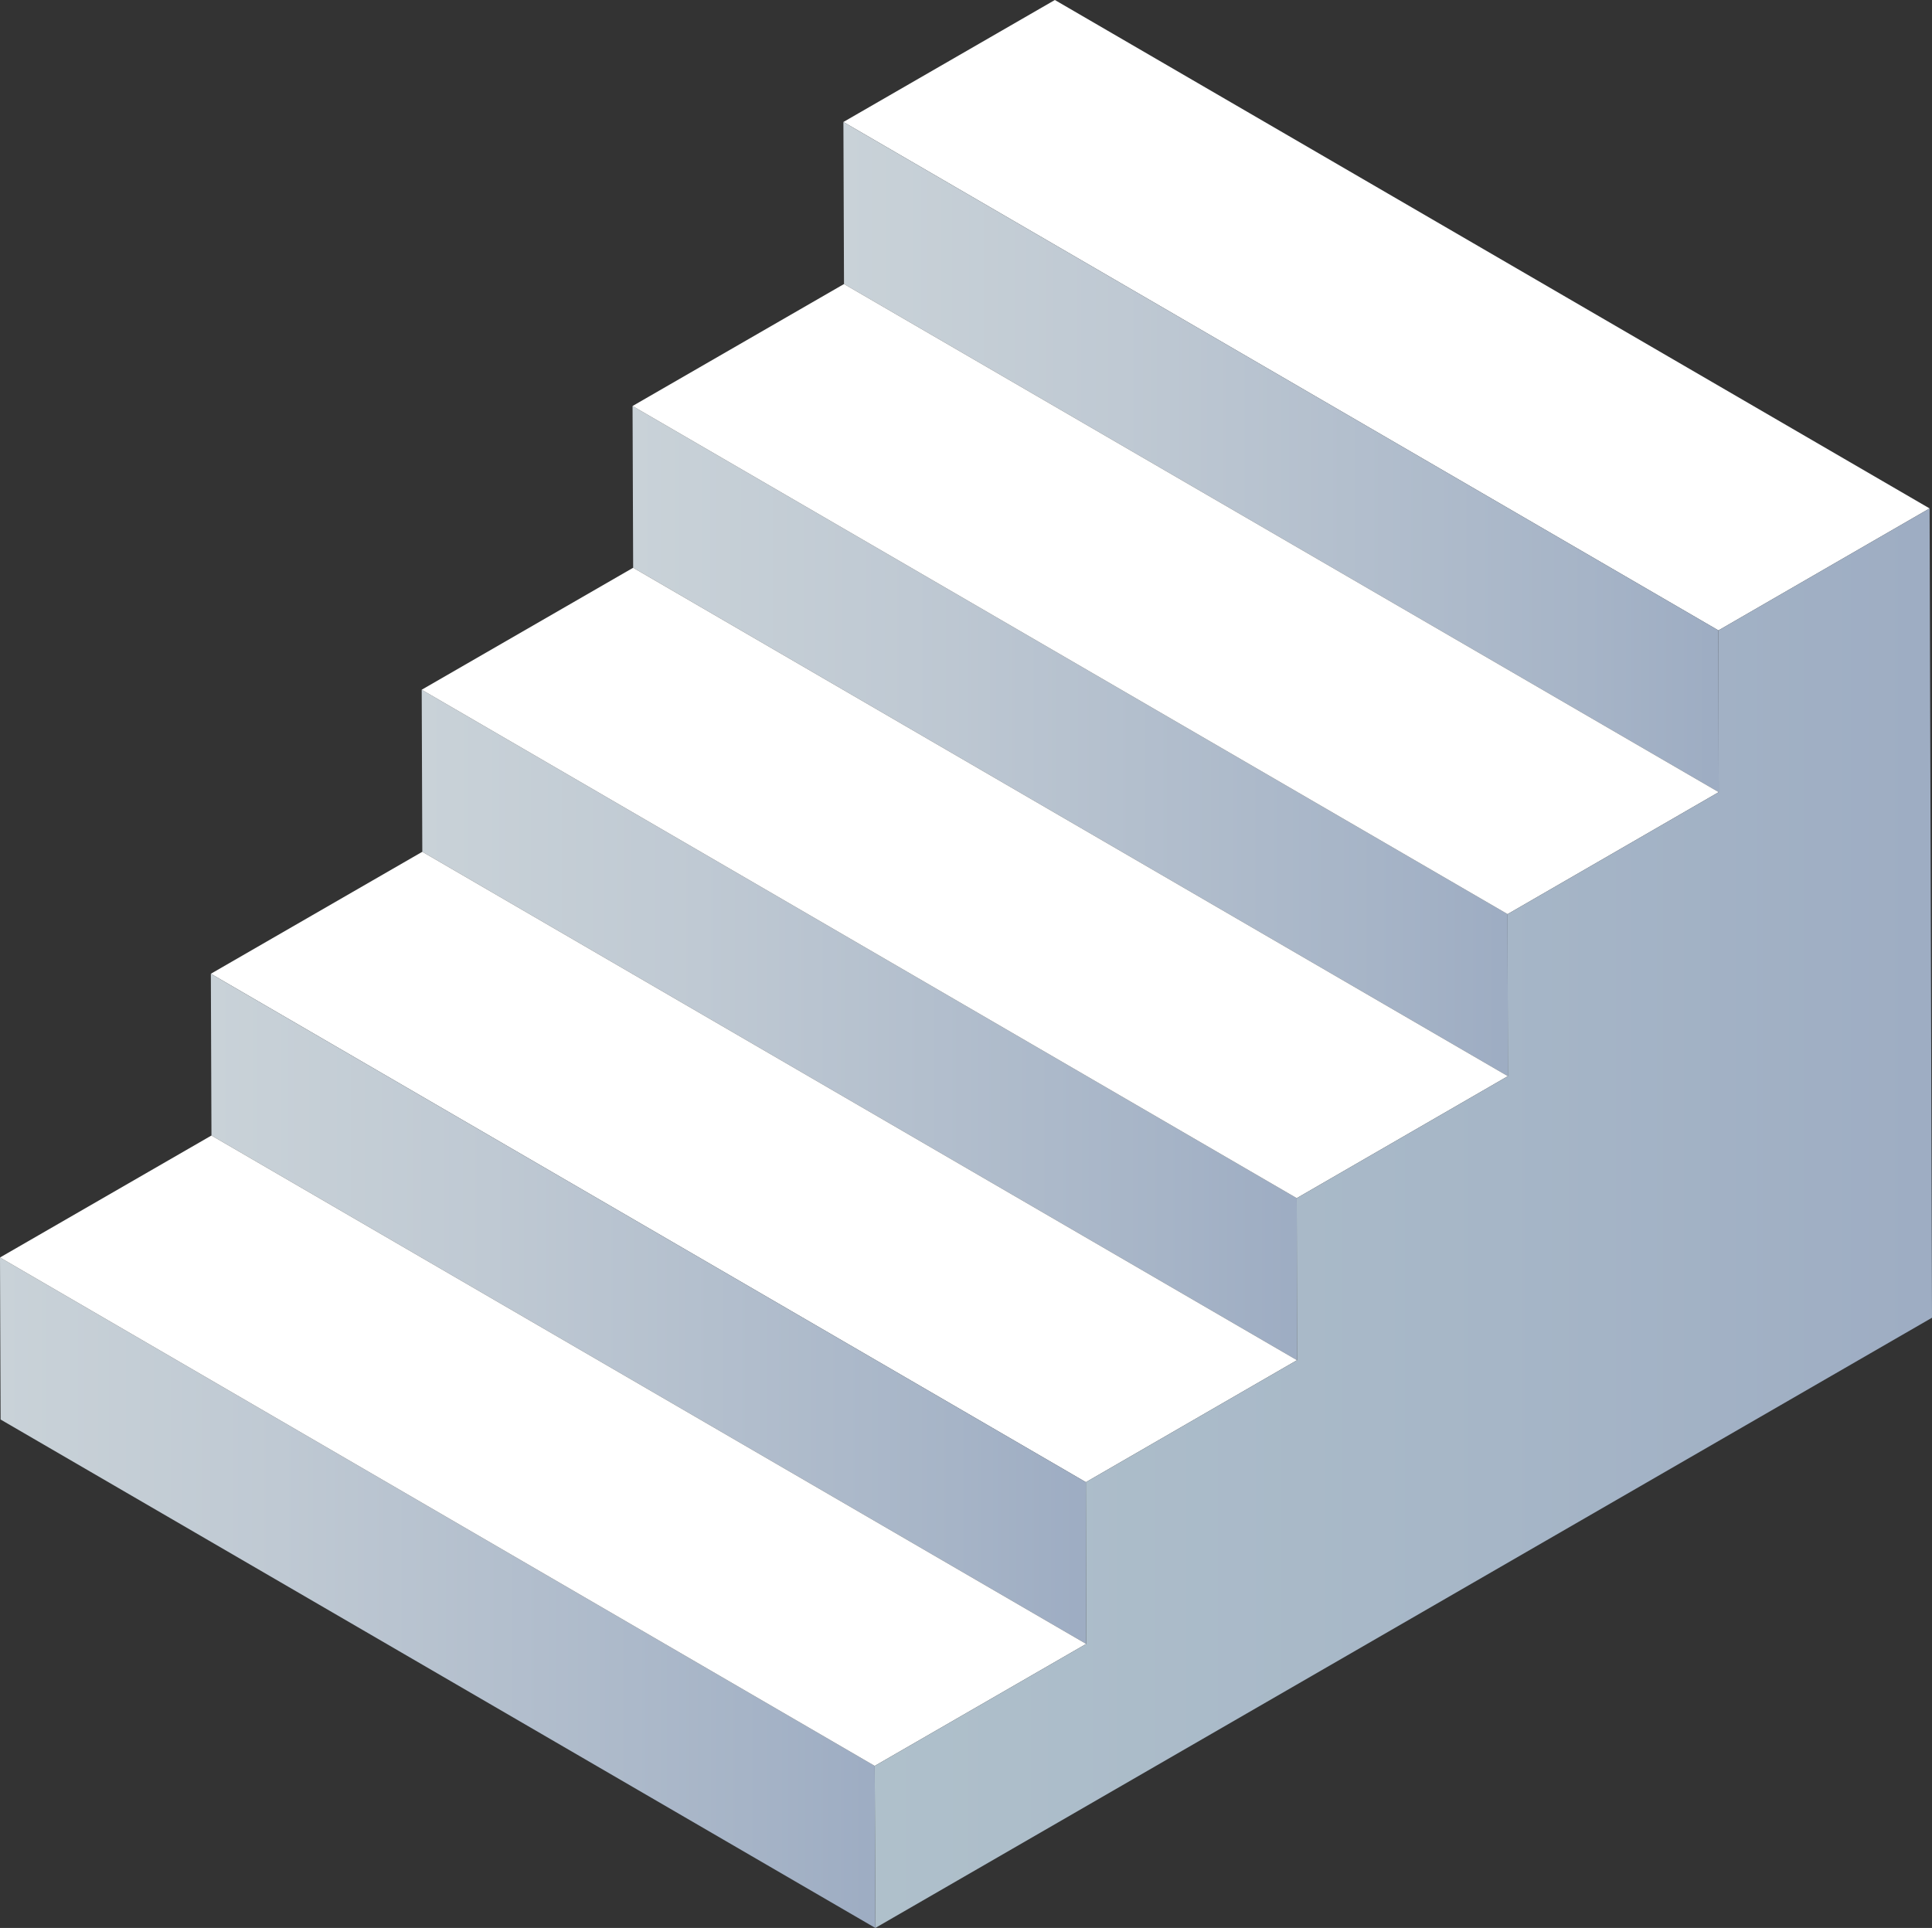 <?xml version="1.0" encoding="UTF-8"?>
<svg id="_レイヤー_2" data-name="レイヤー 2" xmlns="http://www.w3.org/2000/svg" xmlns:xlink="http://www.w3.org/1999/xlink" viewBox="0 0 64.14 64.01">
  <rect x="0" y="0" width="64.14" height="64.01" fill="#333333" stroke="none"/>
  <defs>
    <style>
      .cls-1 {
        fill: url(#_名称未設定グラデーション_119-2);
      }

      .cls-2 {
        fill: url(#_名称未設定グラデーション_119-3);
      }

      .cls-3 {
        fill: url(#_名称未設定グラデーション_119-5);
      }

      .cls-4 {
        fill: url(#_名称未設定グラデーション_119-4);
      }

      .cls-5 {
        isolation: isolate;
      }

      .cls-6 {
        fill: #fff;
      }

      .cls-7 {
        fill: url(#_名称未設定グラデーション_119);
      }

      .cls-8 {
        fill: url(#_名称未設定グラデーション_296);
      }
    </style>
    <linearGradient id="_名称未設定グラデーション_119" data-name="名称未設定グラデーション 119" x1="28" y1="15.18" x2="57.06" y2="15.18" gradientUnits="userSpaceOnUse">
      <stop offset="0" stop-color="#c9d2d8"/>
      <stop offset=".32" stop-color="#bfc9d3"/>
      <stop offset=".85" stop-color="#a6b4c7"/>
      <stop offset=".99" stop-color="#9eadc3"/>
    </linearGradient>
    <linearGradient id="_名称未設定グラデーション_119-2" data-name="名称未設定グラデーション 119" x1="21" y1="24.6" x2="50.06" y2="24.6" xlink:href="#_名称未設定グラデーション_119"/>
    <linearGradient id="_名称未設定グラデーション_119-3" data-name="名称未設定グラデーション 119" x1="14" y1="34.03" x2="43.06" y2="34.03" xlink:href="#_名称未設定グラデーション_119"/>
    <linearGradient id="_名称未設定グラデーション_119-4" data-name="名称未設定グラデーション 119" x1="7" y1="43.45" x2="36.06" y2="43.45" xlink:href="#_名称未設定グラデーション_119"/>
    <linearGradient id="_名称未設定グラデーション_119-5" data-name="名称未設定グラデーション 119" x1="0" y1="52.88" x2="29.06" y2="52.88" xlink:href="#_名称未設定グラデーション_119"/>
    <linearGradient id="_名称未設定グラデーション_296" data-name="名称未設定グラデーション 296" x1="29.04" y1="40.44" x2="64.14" y2="40.44" gradientUnits="userSpaceOnUse">
      <stop offset="0" stop-color="#afc0cb"/>
      <stop offset=".59" stop-color="#a6b6c7"/>
      <stop offset=".99" stop-color="#9eadc3"/>
    </linearGradient>
  </defs>
  <g id="_ヘッダー_フッター" data-name="ヘッダー・フッター">
    <g class="cls-5">
      <polygon class="cls-6" points="57.05 20.93 28 4.05 35.02 0 64.06 16.88 57.05 20.93"/>
      <polygon class="cls-7" points="57.06 26.3 28.02 9.43 28 4.05 57.05 20.93 57.06 26.3"/>
      <polygon class="cls-1" points="50.06 35.73 21.02 18.85 21 13.48 50.05 30.35 50.06 35.73"/>
      <polygon class="cls-6" points="50.05 30.35 21 13.48 28.02 9.43 57.06 26.3 50.05 30.35"/>
      <polygon class="cls-2" points="43.06 45.16 14.02 28.28 14 22.9 43.05 39.78 43.06 45.16"/>
      <polygon class="cls-6" points="43.05 39.78 14 22.9 21.02 18.85 50.06 35.73 43.05 39.78"/>
      <polygon class="cls-6" points="36.05 49.21 7 32.33 14.02 28.28 43.06 45.16 36.05 49.21"/>
      <polygon class="cls-4" points="36.06 54.58 7.02 37.7 7 32.33 36.05 49.21 36.06 54.58"/>
      <polygon class="cls-3" points="29.06 64.01 .02 47.13 0 41.75 29.04 58.63 29.06 64.01"/>
      <polygon class="cls-6" points="29.04 58.63 0 41.75 7.02 37.7 36.06 54.58 29.04 58.63"/>
      <polygon class="cls-8" points="64.06 16.88 64.14 43.75 29.06 64.01 29.04 58.63 36.06 54.58 36.05 49.21 43.06 45.16 43.05 39.78 50.06 35.73 50.05 30.35 57.06 26.3 57.05 20.93 64.06 16.88"/>
    </g>
  </g>
</svg>